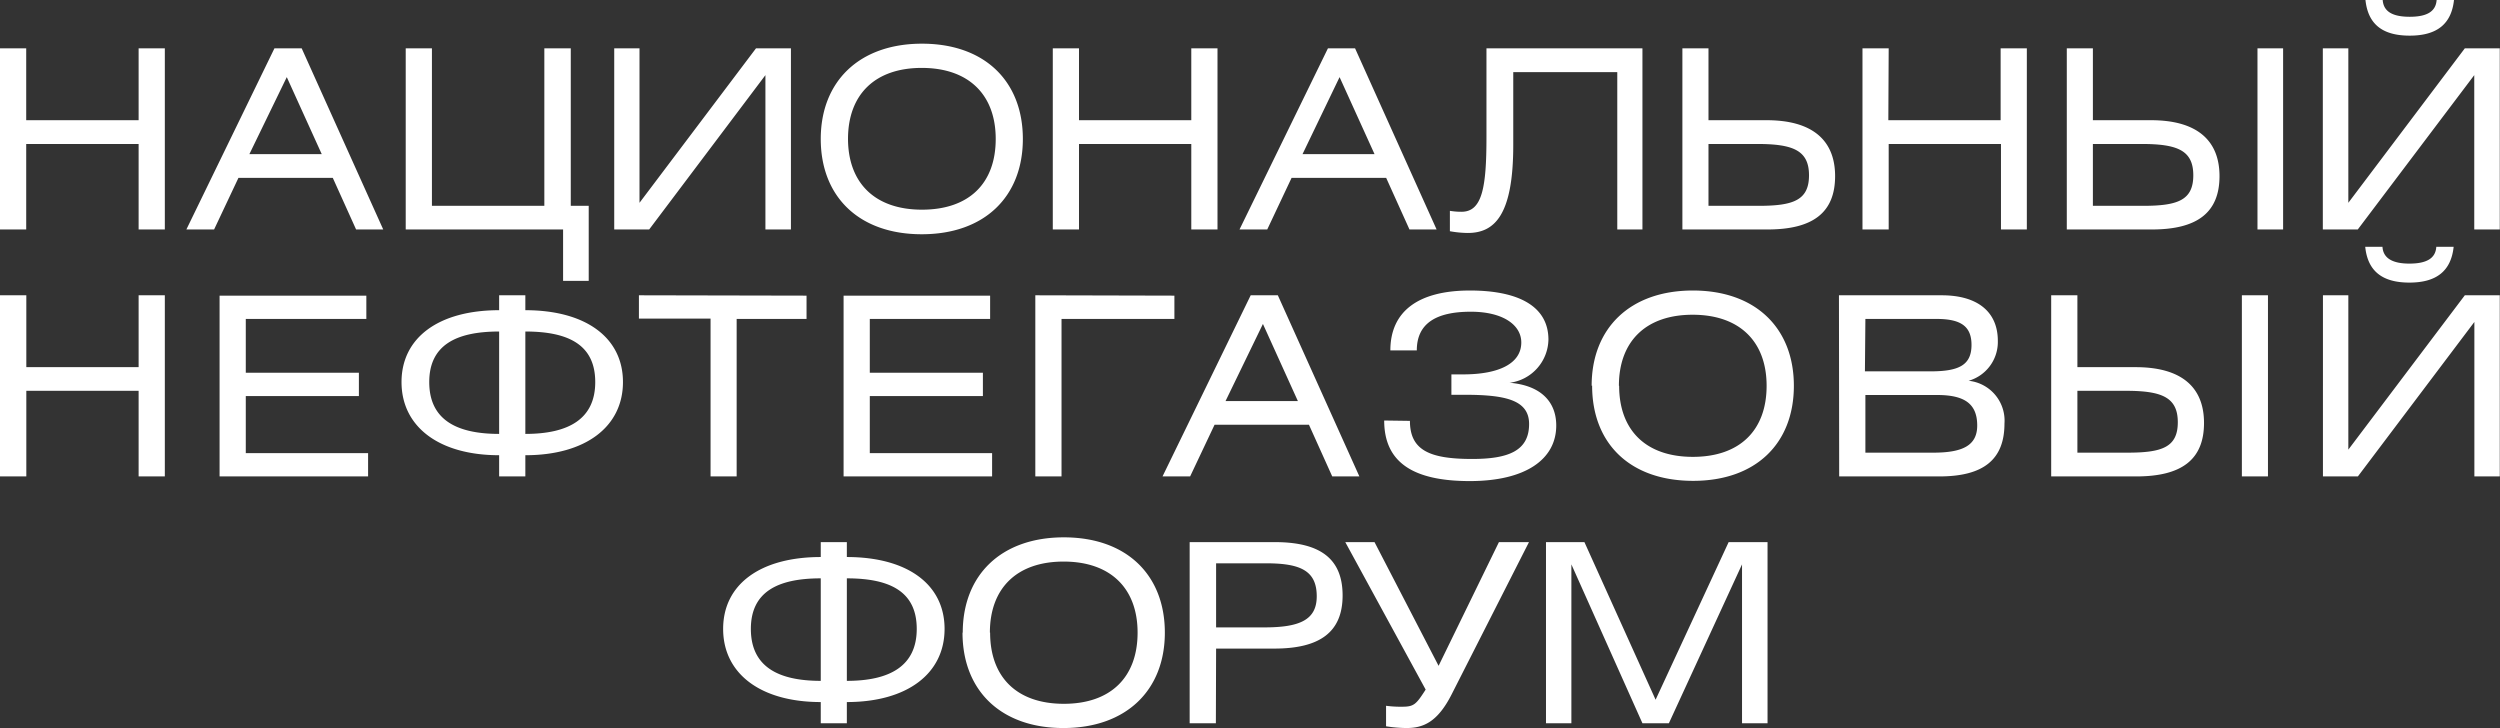 <?xml version="1.0" encoding="UTF-8"?> <svg xmlns="http://www.w3.org/2000/svg" viewBox="0 0 214.62 62.5"><rect x="0" y="0" width="214.62" height="62.5" fill="#333333" stroke="none"/> <defs> <style>.cls-1{fill:#fff;}</style> </defs> <g id="Слой_2" data-name="Слой 2"> <g id="Слой_1-2" data-name="Слой 1"> <path class="cls-1" d="M70.46,46.54v1.28c-5.18,0-8.38,2.34-8.38,6.17s3.2,6.28,8.38,6.28v1.82H72.7V60.27c5.18,0,8.39-2.44,8.39-6.28s-3.21-6.17-8.39-6.17V46.54Zm2.24,3.11c3.76,0,6,1.17,6,4.34s-2.29,4.46-6,4.46Zm-2.24,8.8c-3.76,0-6-1.29-6-4.46s2.29-4.34,6-4.34Zm12.17-4.14c0,4.95,3.27,8.19,8.66,8.19S100,59.26,100,54.31s-3.28-8.18-8.67-8.18-8.68,3.24-8.68,8.18m2.33,0c0-3.81,2.31-6.1,6.33-6.1s6.35,2.29,6.35,6.1-2.29,6.11-6.33,6.11S85,58.13,85,54.31m19.4,1.37h5c3.9,0,5.86-1.41,5.86-4.56s-1.91-4.58-5.82-4.58h-7.31V62.09h2.25Zm0-7.32h4.32c2.94,0,4.32.65,4.32,2.83,0,2-1.42,2.67-4.47,2.67h-4.17Zm11.09-1.82,6.9,12.66c-.81,1.26-1,1.47-2,1.47a9.36,9.36,0,0,1-1.4-.08v1.76a11.65,11.65,0,0,0,1.75.15c1.44,0,2.66-.5,3.87-2.87l6.65-13.09h-2.58L123.5,57.16,118,46.54Zm17.23,0V62.09h2.18V48.45L141,62.09h2.27l6.28-13.64V62.09h2.19V46.54h-3.34l-6.27,13.53-6.11-13.53Z"></path> <path class="cls-1" d="M2.26,25.35H0V40.9H2.26V33.55H11.9V40.9h2.25V25.35H11.9v6.17H2.26ZM18.85,40.9H31.6v-2H21.1V34h9.71v-2H21.1V27.38H31.45v-2H18.85Zm24-15.55v1.28c-5.17,0-8.38,2.34-8.38,6.17s3.21,6.28,8.38,6.28V40.9h2.25V39.08c5.17,0,8.38-2.45,8.38-6.28s-3.21-6.17-8.38-6.17V25.35Zm2.25,3.11c3.75,0,6,1.17,6,4.34s-2.29,4.45-6,4.45Zm-2.25,8.79c-3.75,0-6-1.28-6-4.45s2.3-4.34,6-4.34Zm12-11.9v2H61V40.9h2.24V27.38h6v-2ZM72.42,40.9H85.17v-2H74.67V34h9.71v-2H74.67V27.38H85v-2H72.42ZM88.88,25.35V40.9h2.25V27.38h9.69v-2ZM99.8,40.9h2.37l2.1-4.44h8.1l2,4.44h2.33l-7-15.55h-2.33Zm5.41-6.47,3.21-6.62,3,6.62Zm13.62,1.67c0,3.55,2.42,5.2,7.35,5.2,4.78,0,7.42-1.86,7.42-4.77,0-2.06-1.35-3.45-4-3.67a3.81,3.81,0,0,0,3.33-3.7c0-2.87-2.57-4.22-6.74-4.22-4.45,0-6.83,1.8-6.83,5.14h2.27c0-2.27,1.59-3.32,4.64-3.32,2.73,0,4.33,1.12,4.33,2.64,0,1.82-1.94,2.74-5,2.74h-1v1.75h1.11c3.49,0,5.56.43,5.56,2.51,0,2.31-1.79,3-4.89,3-3.64,0-5.34-.74-5.34-3.27Zm17.85-3c0,5,3.28,8.18,8.67,8.18S154,38.07,154,33.12s-3.28-8.18-8.67-8.18-8.69,3.23-8.69,8.18m2.34,0c0-3.81,2.31-6.1,6.33-6.1s6.35,2.29,6.35,6.1-2.29,6.1-6.33,6.1S139,36.93,139,33.12m18.89,7.78h8.6c3.78,0,5.59-1.44,5.59-4.54A3.44,3.44,0,0,0,169,32.69a3.47,3.47,0,0,0,2.51-3.43c0-2.46-1.7-3.91-4.82-3.91h-8.82Zm2.25-13.52h6.11c2.07,0,3,.62,3,2.23,0,1.76-1.12,2.27-3.52,2.27h-5.63Zm0,6.53h6.16c2.35,0,3.44.75,3.44,2.62,0,1.71-1.24,2.33-3.77,2.33h-5.83Zm18.2-8.56h-2.25V40.9h7.31c3.91,0,5.81-1.46,5.81-4.59s-2-4.79-5.87-4.79h-5Zm0,8.2h4.16c3.06,0,4.46.54,4.46,2.7s-1.38,2.61-4.32,2.61h-4.3Zm16.36-8.2h-2.24V40.9h2.24Zm4.72,0V40.9h3l10-13.26V40.9h2.18V25.35h-3l-10,13.25V25.35Zm3.63-4.16c.21,2.08,1.46,3.07,3.79,3.07s3.58-1,3.8-3.07h-1.49c-.06,1-.85,1.44-2.31,1.44s-2.25-.47-2.31-1.44Z"></path> <path class="cls-1" d="M2.25,4.15H0V19.7H2.25V12.36H11.9V19.7h2.25V4.15H11.9v6.17H2.25ZM16,19.7h2.38l2.09-4.43h8.1l2,4.43h2.33l-7-15.55H23.56Zm5.41-6.47,3.21-6.61,3,6.61ZM37.08,4.15H34.83V19.7H48.34v4.41h2.2V17.67H49V4.15H46.73V17.67H37.08Zm15.65,0V19.7h3L65.71,6.45V19.7H67.9V4.15h-3l-10,13.26V4.15Zm17.73,7.78c0,4.95,3.28,8.18,8.67,8.18s8.68-3.23,8.68-8.18-3.27-8.18-8.66-8.18S70.46,7,70.46,11.93m2.34,0c0-3.81,2.31-6.1,6.33-6.1s6.35,2.29,6.35,6.1S83.19,18,79.15,18s-6.35-2.29-6.35-6.1M92.63,4.15H90.38V19.7h2.25V12.36h9.64V19.7h2.25V4.15h-2.25v6.17H92.63ZM106.41,19.7h2.38l2.09-4.43H119l2,4.43h2.33l-7-15.55h-2.33Zm5.41-6.47L115,6.62l3,6.61Zm15.79-9.08v7.63c0,4.33-.37,6.4-2.14,6.4a6,6,0,0,1-1-.08v1.75A9.11,9.11,0,0,0,126,20c2.29,0,3.91-1.5,3.91-7.54V6.19h8.93V19.7H141V4.15Zm19.06,0h-2.24V19.7h7.31c3.91,0,5.8-1.46,5.8-4.58s-2-4.8-5.87-4.8h-5Zm0,8.21h4.17c3.06,0,4.46.53,4.46,2.69s-1.38,2.62-4.33,2.62h-4.3Zm15.47-8.21h-2.25V19.7h2.25V12.36h9.64V19.7H174V4.15h-2.25v6.17h-9.64Zm17.53,0h-2.24V19.7h7.31c3.9,0,5.8-1.46,5.8-4.58s-2-4.8-5.87-4.8h-5Zm0,8.21h4.17c3.06,0,4.45.53,4.45,2.69s-1.37,2.62-4.32,2.62h-4.3ZM196,4.15H193.8V19.7H196Zm3.41,0V19.7h3l10-13.25V19.7h2.19V4.15h-3l-10,13.26V4.15ZM203.07,0c.22,2.08,1.46,3.06,3.8,3.06s3.58-1,3.8-3.06h-1.49c-.07,1-.85,1.44-2.31,1.44S204.62,1,204.55,0Z"></path> </g> </g> </svg> 
